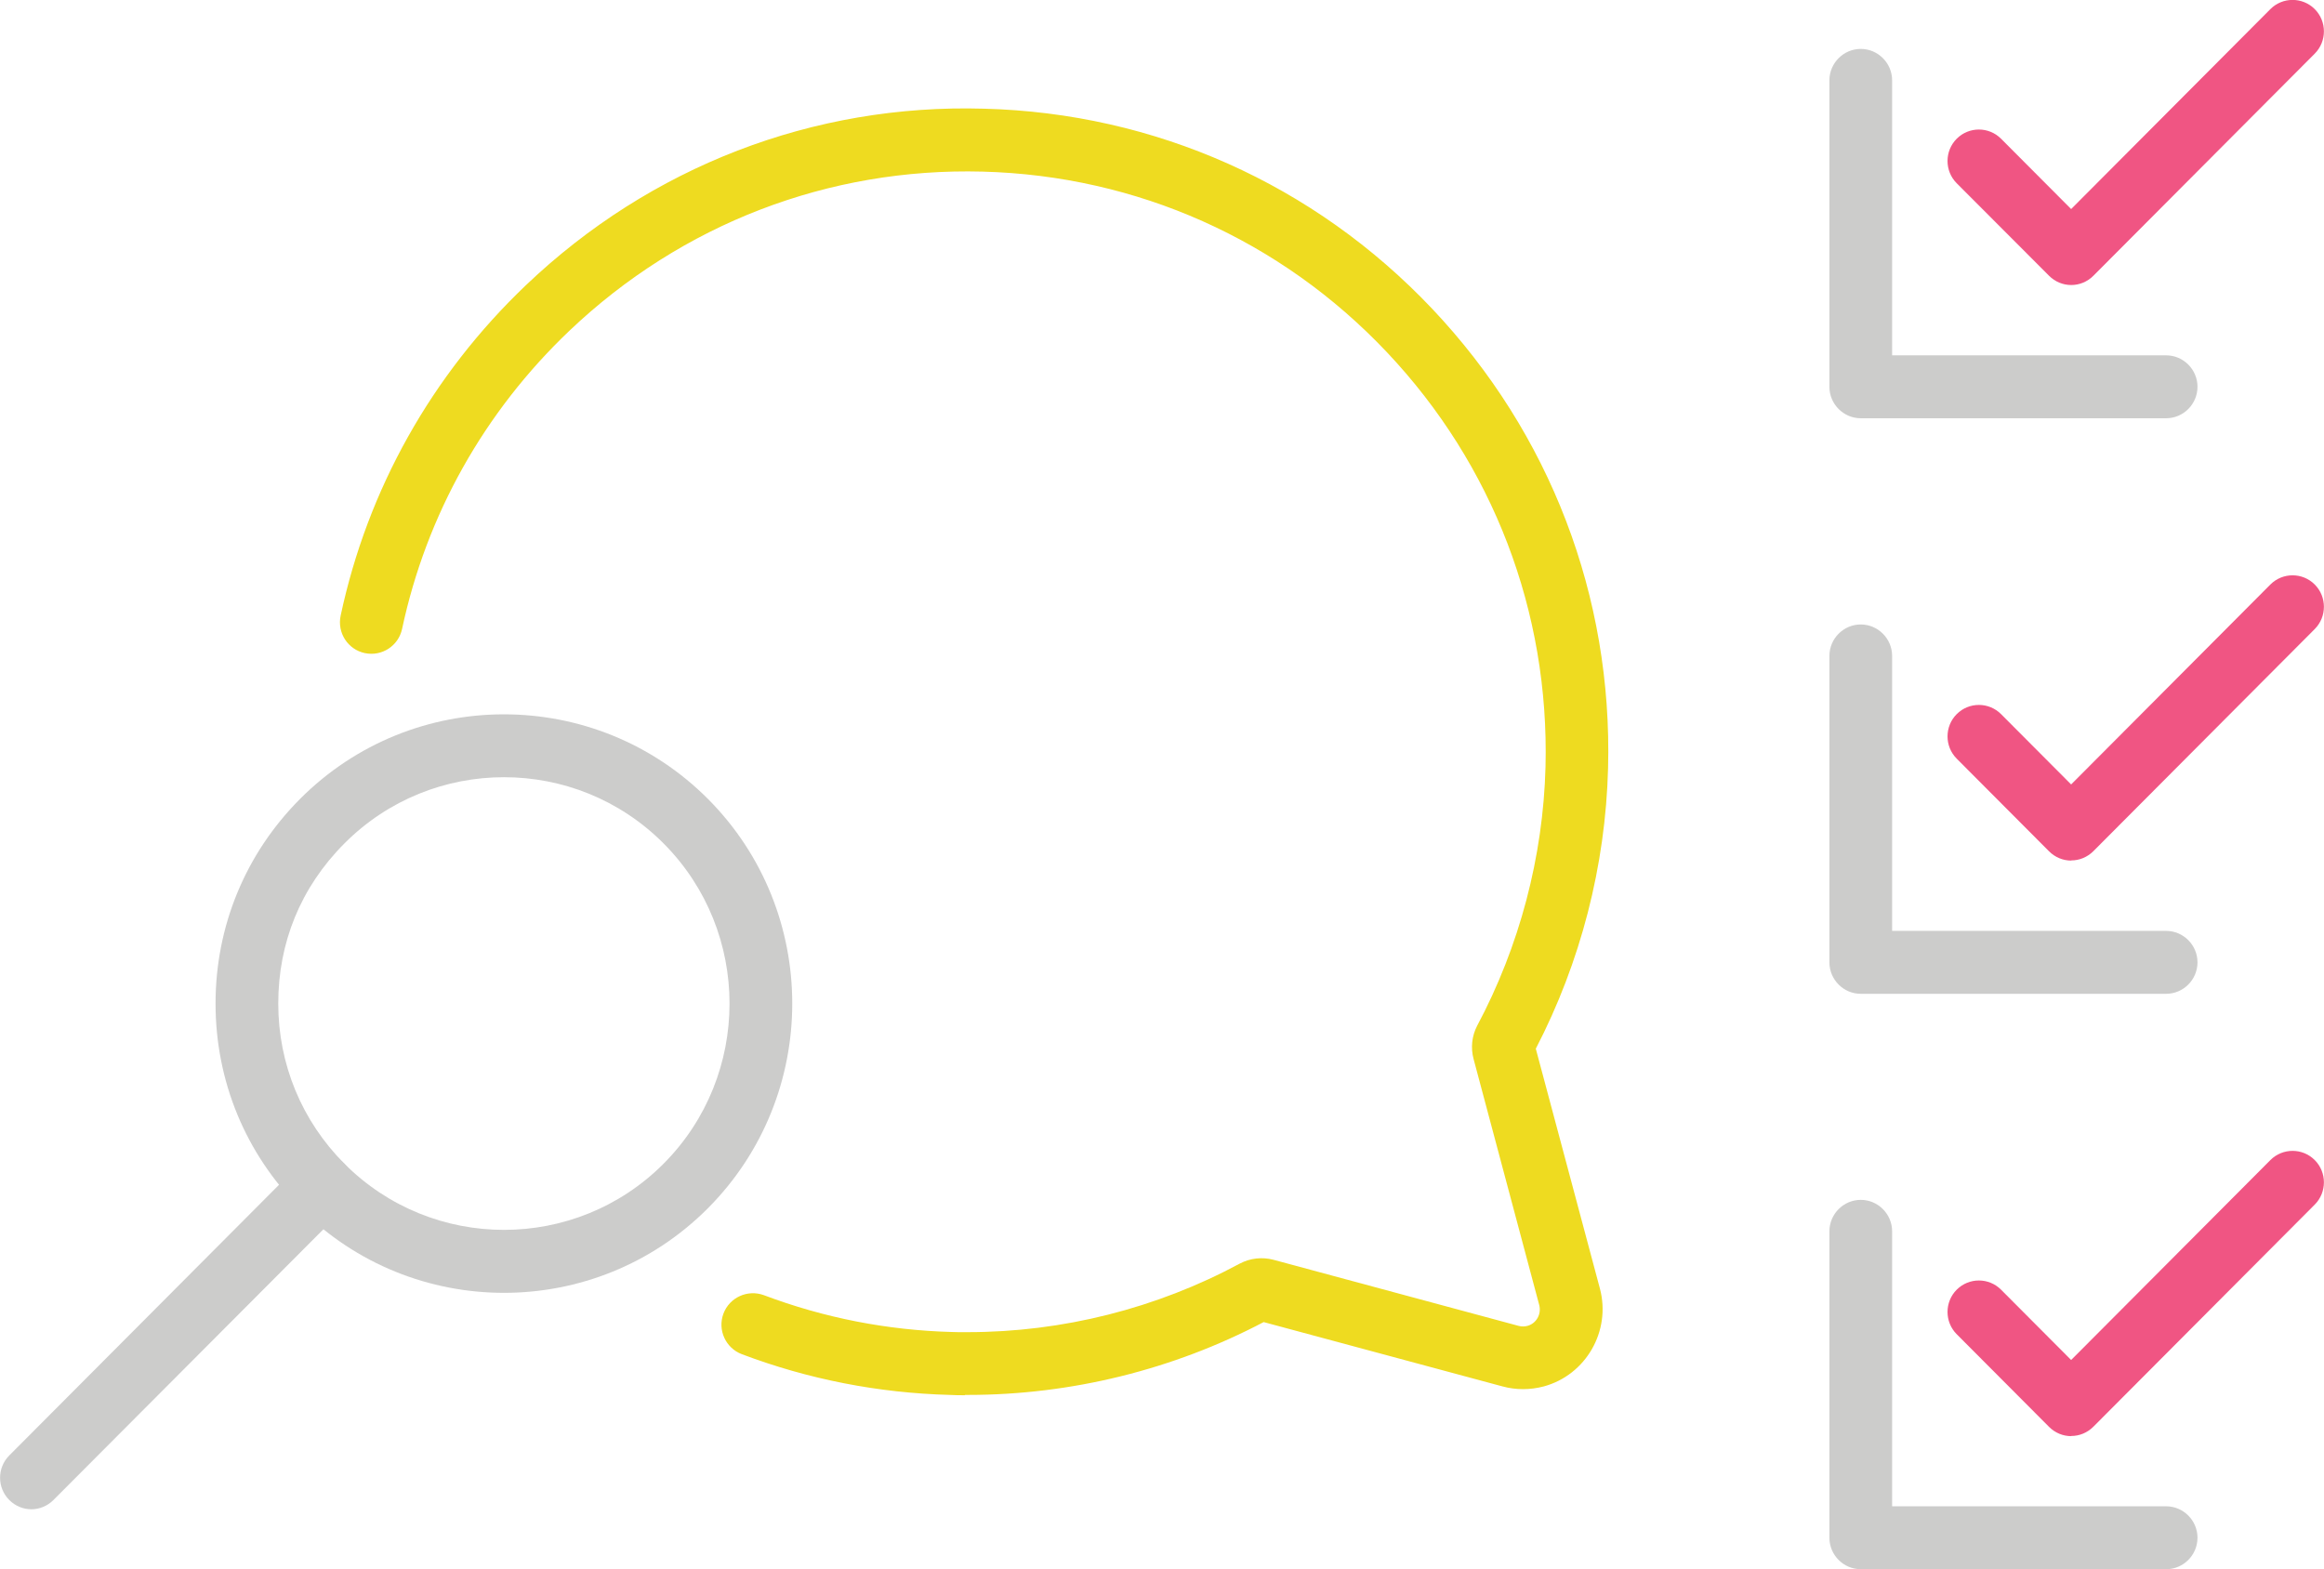<svg width="348" height="235" viewBox="0 0 348 235" fill="none" xmlns="http://www.w3.org/2000/svg">
<g clip-path="url(#clip0_173_69)">
<path d="M75.469 193.612C64.413 193.612 53.357 189.395 44.93 180.938C36.761 172.764 32.277 161.881 32.277 150.291C32.277 138.701 36.761 127.842 44.93 119.644C61.761 102.754 89.154 102.754 106.009 119.644C122.84 136.534 122.84 164.025 106.009 180.938C97.582 189.395 86.525 193.612 75.469 193.612ZM75.469 116.393C66.807 116.393 58.169 119.691 51.573 126.311C44.977 132.93 41.667 141.222 41.667 150.291C41.667 159.36 45.188 167.864 51.573 174.272C64.742 187.487 86.197 187.487 99.366 174.272C112.534 161.056 112.534 139.526 99.366 126.311C92.769 119.691 84.131 116.393 75.469 116.393Z" fill="#CCCCCB"/>
<path d="M4.695 226.025C3.498 226.025 2.3 225.554 1.385 224.635C-0.446 222.798 -0.446 219.806 1.385 217.969L44.929 174.272C46.76 172.434 49.741 172.434 51.572 174.272C53.403 176.109 53.403 179.101 51.572 180.938L8.005 224.635C7.089 225.554 5.892 226.025 4.695 226.025Z" fill="#CCCCCB"/>
<path d="M324.361 62.637H278.634C276.052 62.637 273.939 60.517 273.939 57.926V12.037C273.939 9.446 276.052 7.326 278.634 7.326C281.216 7.326 283.329 9.446 283.329 12.037V53.214H324.361C326.943 53.214 329.056 55.334 329.056 57.926C329.056 60.517 326.943 62.637 324.361 62.637Z" fill="#CCCCCB"/>
<path d="M310.136 42.684C308.939 42.684 307.742 42.213 306.826 41.295L293 27.443C291.169 25.606 291.169 22.614 293 20.777C294.831 18.939 297.812 18.939 299.643 20.777L310.136 31.307L339.971 1.366C341.802 -0.471 344.784 -0.471 346.614 1.366C348.445 3.204 348.445 6.195 346.614 8.033L313.469 41.295C312.554 42.213 311.357 42.684 310.16 42.684H310.136Z" fill="#F05583"/>
<path d="M324.361 148.83H278.634C276.052 148.83 273.939 146.71 273.939 144.119V98.231C273.939 95.64 276.052 93.519 278.634 93.519C281.216 93.519 283.329 95.64 283.329 98.231V139.408H324.361C326.943 139.408 329.056 141.528 329.056 144.119C329.056 146.71 326.943 148.83 324.361 148.83Z" fill="#CCCCCB"/>
<path d="M310.136 128.878C308.939 128.878 307.742 128.407 306.826 127.488L293 113.613C291.169 111.776 291.169 108.784 293 106.947C294.831 105.109 297.812 105.109 299.643 106.947L310.136 117.477L339.971 87.536C341.802 85.699 344.784 85.699 346.614 87.536C348.445 89.374 348.445 92.365 346.614 94.203L313.469 127.465C312.554 128.383 311.357 128.854 310.16 128.854L310.136 128.878Z" fill="#F05583"/>
<path d="M324.361 235H278.634C276.052 235 273.939 232.88 273.939 230.289V184.401C273.939 181.81 276.052 179.689 278.634 179.689C281.216 179.689 283.329 181.81 283.329 184.401V225.578H324.361C326.943 225.578 329.056 227.698 329.056 230.289C329.056 232.88 326.943 235 324.361 235Z" fill="#CCCCCB"/>
<path d="M310.136 215.071C308.939 215.071 307.742 214.6 306.826 213.681L293 199.807C291.169 197.969 291.169 194.978 293 193.14C294.831 191.303 297.812 191.303 299.643 193.14L310.136 203.67L339.971 173.73C341.802 171.892 344.784 171.892 346.614 173.73C348.445 175.567 348.445 178.559 346.614 180.396L313.469 213.658C312.554 214.577 311.357 215.048 310.16 215.048L310.136 215.071Z" fill="#F05583"/>
<path d="M144.458 208.946C143.73 208.946 142.979 208.946 142.228 208.899C131.547 208.616 121.054 206.567 111.078 202.798C108.66 201.879 107.416 199.17 108.331 196.72C109.247 194.294 111.946 193.069 114.388 193.964C123.378 197.356 132.861 199.217 142.533 199.476C143.354 199.5 144.129 199.524 144.904 199.5C159.105 199.5 173.19 195.943 185.654 189.229C187.227 188.405 189.011 188.216 190.701 188.664L227.391 198.558C227.813 198.676 228.283 198.676 228.729 198.558C230.043 198.204 230.841 196.815 230.489 195.448L220.654 158.582C220.208 156.91 220.395 155.143 221.194 153.612C227.532 141.716 231.076 128.312 231.428 114.838C232.015 91.635 223.588 69.586 207.673 52.743C191.757 35.9 170.255 26.312 147.134 25.7C124.106 25.087 102.087 33.521 85.257 49.539C72.51 61.671 63.848 77.124 60.21 94.179C59.67 96.723 57.182 98.348 54.623 97.806C52.088 97.265 50.468 94.768 51.008 92.2C55.046 73.261 64.646 56.158 78.754 42.708C97.392 24.946 121.782 15.524 147.345 16.277C172.955 16.937 196.804 27.584 214.457 46.241C232.109 64.898 241.475 89.326 240.794 115.05C240.419 129.631 236.686 144.119 229.973 157.051L239.574 192.975C241.264 199.335 237.484 205.907 231.17 207.627C229.104 208.169 226.992 208.169 224.996 207.627L189.222 197.992C175.654 205.13 160.349 208.899 144.974 208.899C144.833 208.899 144.669 208.899 144.504 208.899L144.458 208.946Z" fill="#EEDB20"/>
</g>
<defs>
<clipPath id="clip0_173_69">
<rect width="348" height="235" fill="white"/>
</clipPath>
</defs>
</svg>
